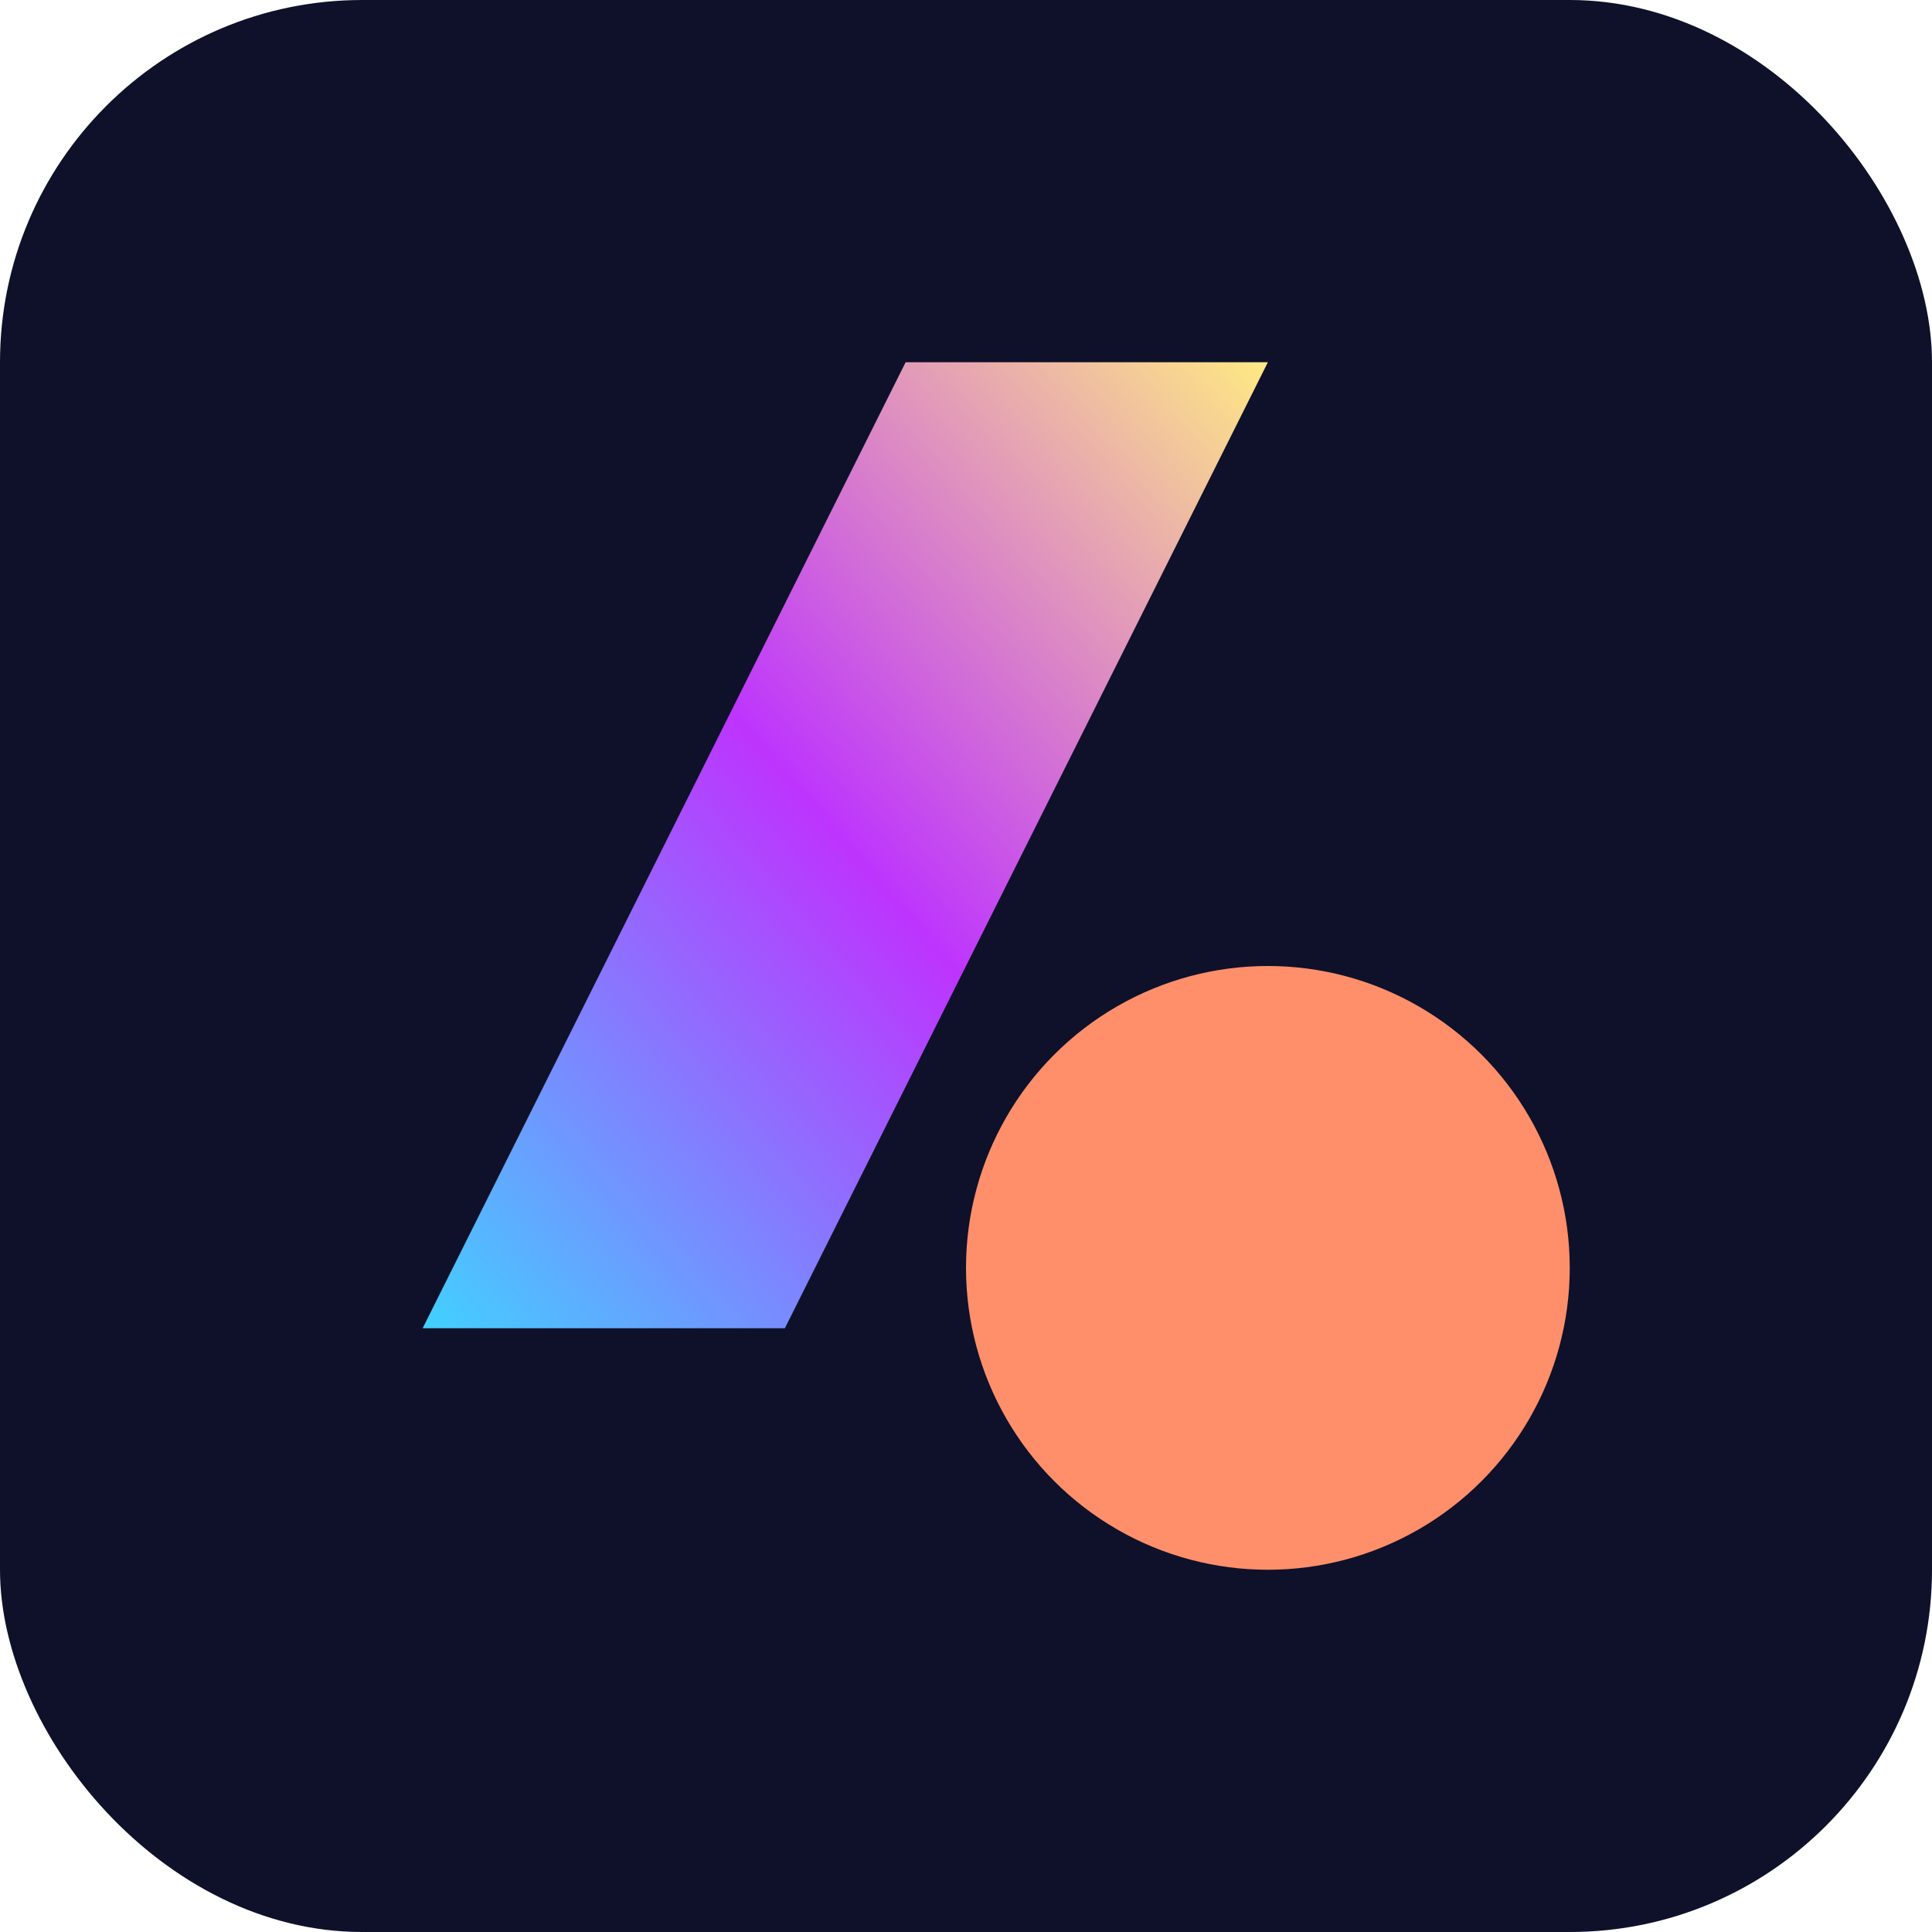 <svg xmlns="http://www.w3.org/2000/svg" viewBox="0 0 64 64">
  <defs>
    <linearGradient id="g" x1="0%" x2="100%" y1="100%" y2="0%">
      <stop offset="0%" stop-color="#41d1ff" />
      <stop offset="50%" stop-color="#bd34fe" />
      <stop offset="100%" stop-color="#ffea83" />
    </linearGradient>
  </defs>
  <rect width="64" height="64" rx="12" fill="#0e1129" />
  <path d="M14 44L30 12h12L26 44z" fill="url(#g)" />
  <circle cx="42" cy="42" r="10" fill="#ff8f6b" />
</svg>
